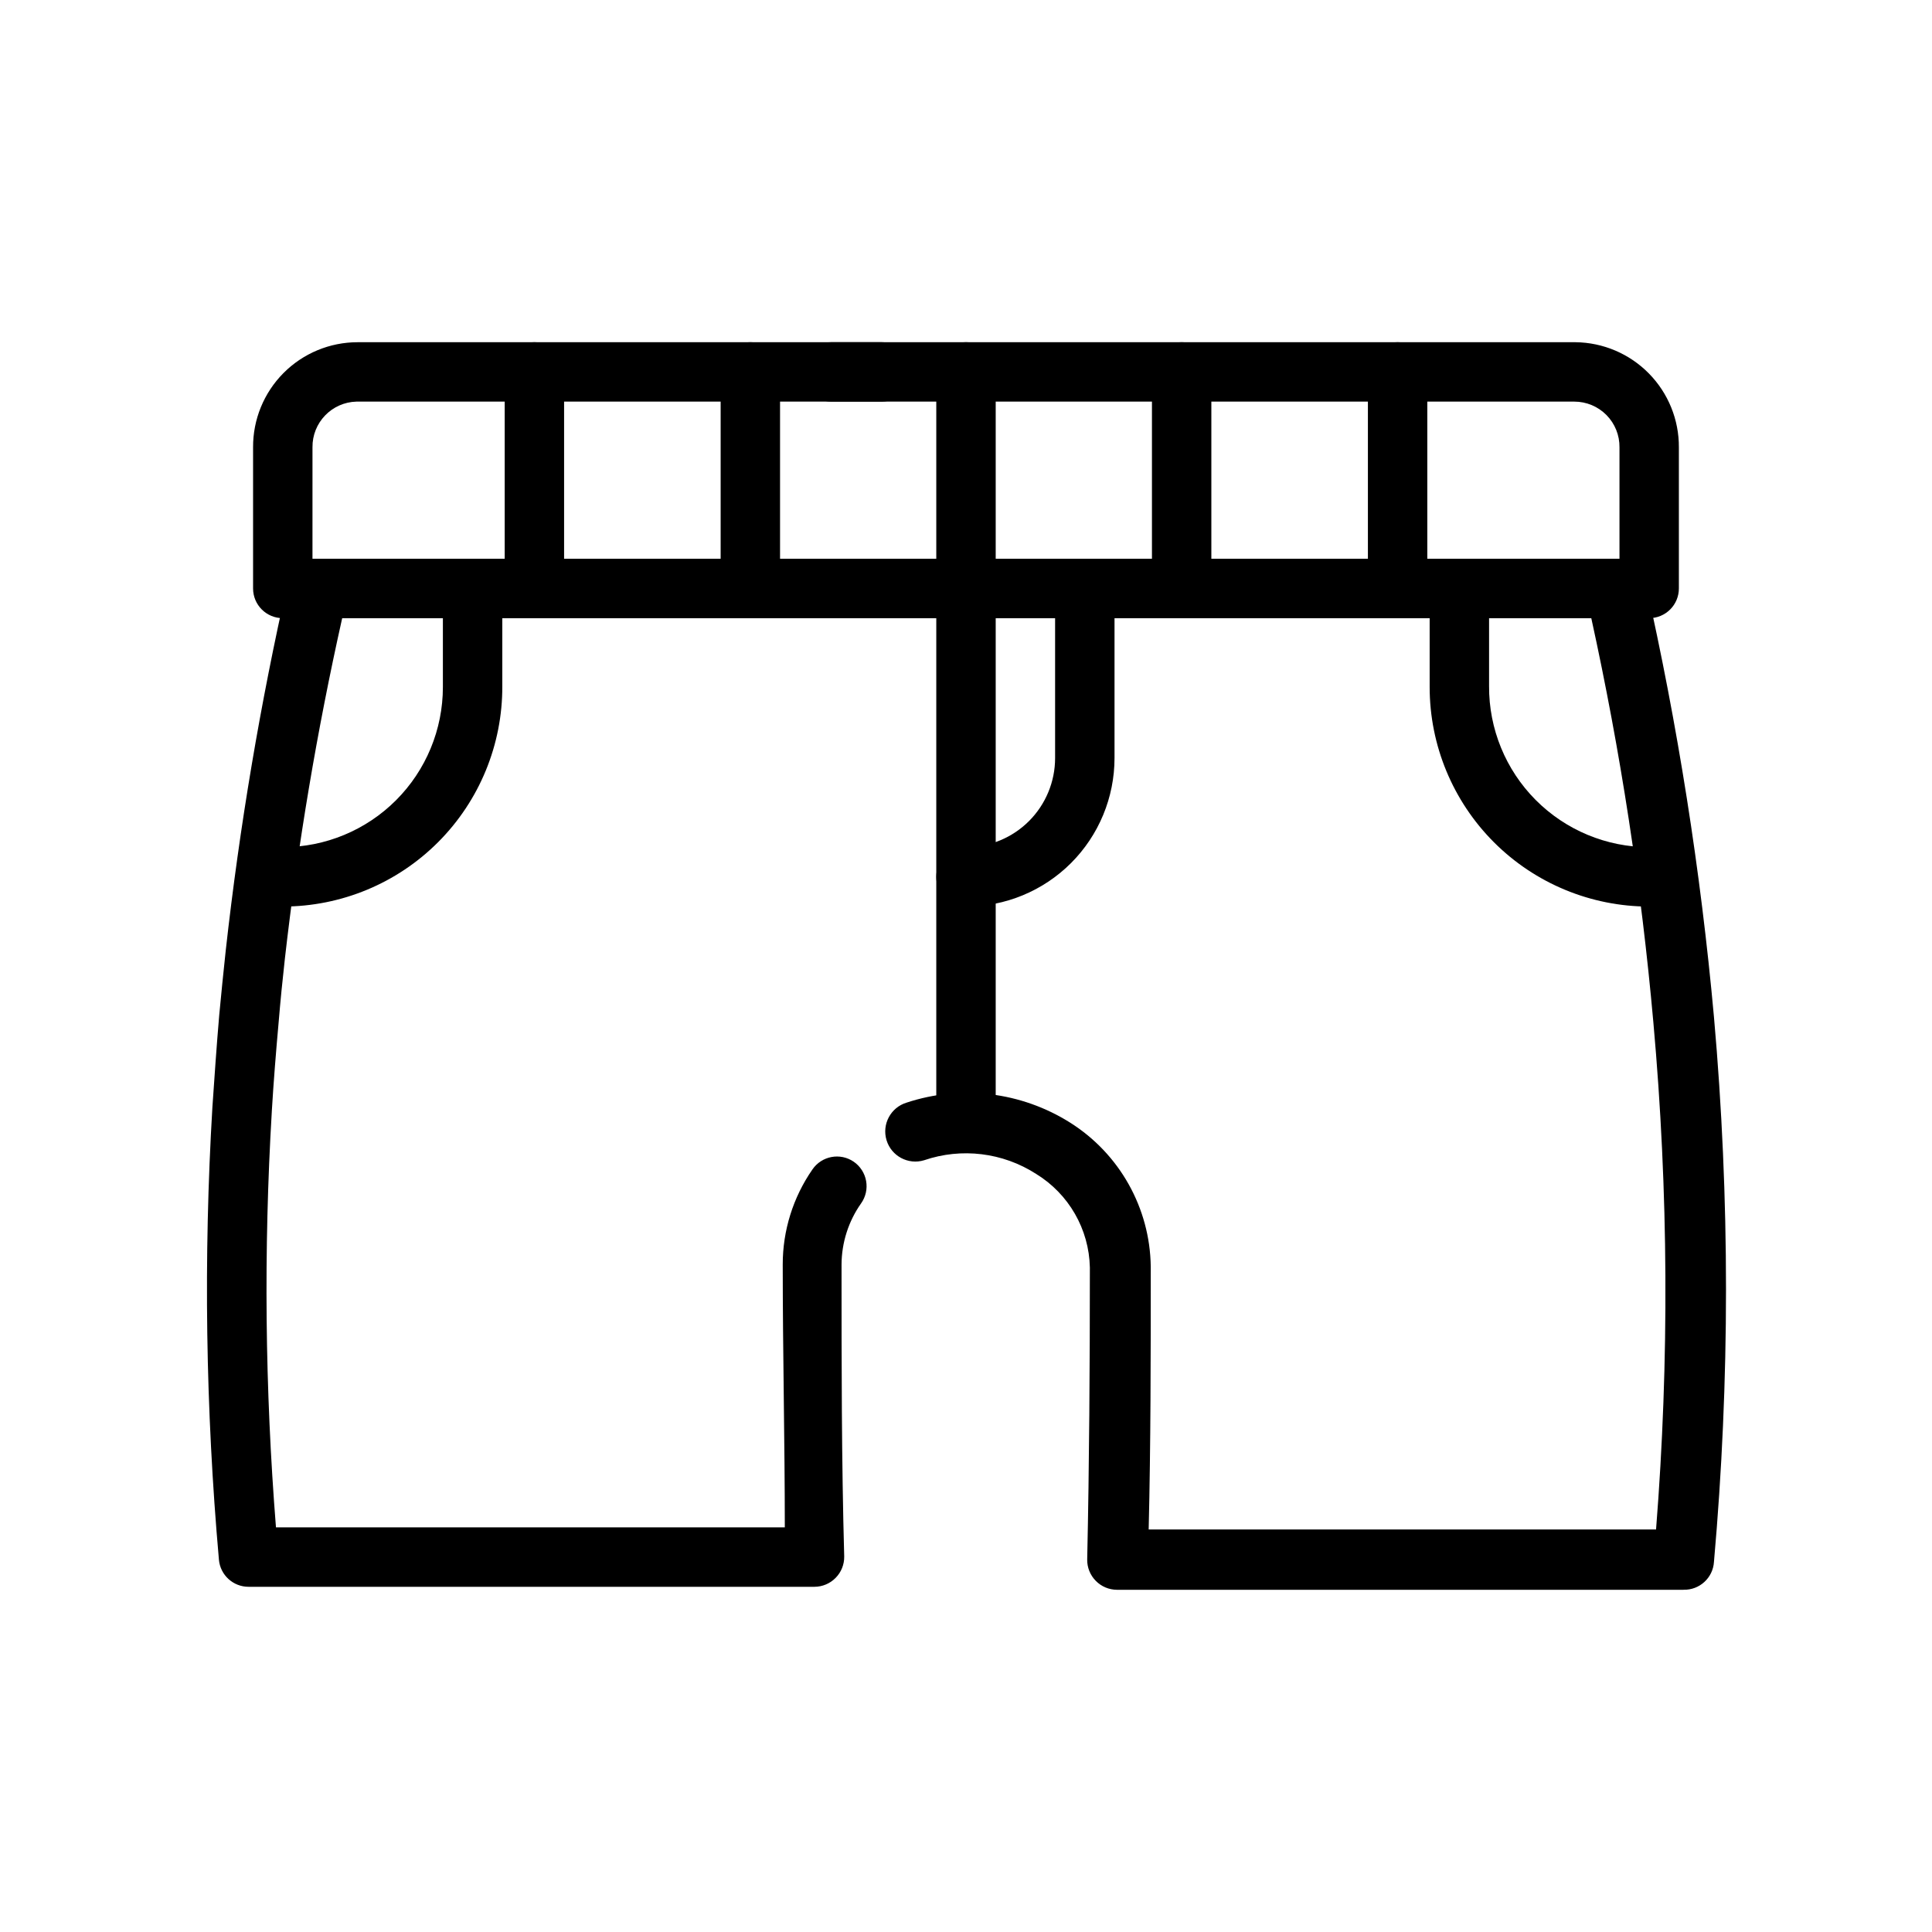 <?xml version="1.0" encoding="UTF-8"?>
<!-- Uploaded to: ICON Repo, www.iconrepo.com, Generator: ICON Repo Mixer Tools -->
<svg fill="#000000" width="800px" height="800px" version="1.1" viewBox="144 144 512 512" xmlns="http://www.w3.org/2000/svg">
 <g>
  <path d="m377.64 250.43h-13.383c-4.348 0-7.871-3.523-7.871-7.871s3.523-7.871 7.871-7.871h13.383c4.348 0 7.875 3.523 7.875 7.871s-3.527 7.871-7.875 7.871z"/>
  <path d="m581.05 307.82h-362.11c-4.348 0-7.871-3.523-7.871-7.871v-37.391c-0.043-7.379 2.859-14.465 8.059-19.695 5.203-5.234 12.273-8.172 19.652-8.172h322.75-0.004c7.324 0.082 14.312 3.059 19.445 8.281 5.137 5.223 7.992 12.262 7.949 19.586v37.391c0 2.086-0.828 4.09-2.305 5.566-1.477 1.477-3.477 2.305-5.566 2.305zm-354.24-15.742h346.37v-29.52c0.043-3.203-1.199-6.285-3.449-8.566-2.25-2.277-5.316-3.559-8.516-3.559h-322.75c-6.547 0.172-11.738 5.574-11.652 12.125z"/>
  <path d="m590.11 565.31h-150.12c-2.106-0.012-4.117-0.859-5.59-2.363-1.492-1.504-2.316-3.547-2.281-5.668 0.551-25.27 0.707-51.324 0.707-77.383-0.219-10.152-5.59-19.492-14.246-24.797-8.82-5.676-19.754-7.012-29.68-3.621-4.215 1.285-8.676-1.094-9.957-5.312s1.098-8.676 5.312-9.957c14.496-4.789 30.375-2.856 43.297 5.273 13.148 8.273 21.207 22.645 21.41 38.18 0 23.617 0 47.23-0.551 69.668h134.46c3.539-44.734 3.301-89.684-0.711-134.38-3.207-36.027-8.703-71.812-16.453-107.14h-331.02c-6.672 29.805-11.746 59.945-15.195 90.293-0.629 5.59-1.18 11.18-1.652 16.848-0.707 7.871-1.34 15.742-1.812 23.617l0.004-0.004c-2.188 36.719-1.816 73.543 1.102 110.21h134.85c0-22.828-0.551-46.289-0.551-69.668-0.008-9.004 2.738-17.793 7.871-25.191 2.457-3.586 7.356-4.504 10.941-2.047 1.73 1.191 2.914 3.031 3.285 5.102 0.371 2.07-0.105 4.199-1.316 5.918-3.356 4.746-5.168 10.406-5.195 16.219 0 26.055 0 52.113 0.707 77.383 0.035 2.117-0.789 4.16-2.281 5.668-1.473 1.5-3.488 2.352-5.59 2.359h-149.96c-4.086 0.016-7.508-3.094-7.875-7.164-3.535-39.891-4.113-79.992-1.73-119.97 0.551-7.871 1.102-16.215 1.812-24.402 0.551-5.746 1.102-11.414 1.73-17.16 3.66-32.82 9.156-65.41 16.453-97.613 0.824-3.664 4.117-6.234 7.871-6.141h344.01c3.75-0.094 7.047 2.477 7.871 6.141 8.59 38 14.664 76.523 18.184 115.32 4.254 48.031 4.254 96.344 0 144.37-0.254 4.258-3.848 7.535-8.105 7.402z"/>
  <path d="m400 384.25c-4.348 0-7.875-3.523-7.875-7.871 0-4.348 3.527-7.871 7.875-7.871 6.262 0 12.27-2.488 16.699-6.918 4.426-4.43 6.914-10.438 6.914-16.699v-44.871c0-4.348 3.527-7.871 7.875-7.871 4.348 0 7.871 3.523 7.871 7.871v44.871c0 10.438-4.148 20.449-11.527 27.832-7.383 7.383-17.395 11.527-27.832 11.527z"/>
  <path d="m218.94 384.25c-4.348 0-7.871-3.523-7.871-7.871 0-4.348 3.523-7.871 7.871-7.871 11.254 0 22.047-4.473 30.004-12.43 7.957-7.957 12.426-18.75 12.426-30v-26.137c0-4.348 3.527-7.871 7.875-7.871 4.344 0 7.871 3.523 7.871 7.871v25.898c0.062 15.469-6.039 30.328-16.957 41.289-10.914 10.961-25.75 17.121-41.219 17.121z"/>
  <path d="m581.05 384.25c-15.43 0-30.227-6.129-41.137-17.039-10.906-10.91-17.039-25.707-17.039-41.133v-26.137c0-4.348 3.527-7.871 7.875-7.871s7.871 3.523 7.871 7.871v25.898c-0.062 11.293 4.379 22.148 12.344 30.156s18.793 12.512 30.086 12.512c4.348 0 7.871 3.523 7.871 7.871 0 4.348-3.523 7.871-7.871 7.871z"/>
  <path d="m400 449.28c-4.348 0-7.875-3.523-7.875-7.871v-198.85c0-4.348 3.527-7.871 7.875-7.871s7.871 3.523 7.871 7.871v198.85c0 2.086-0.828 4.09-2.305 5.566-1.477 1.477-3.481 2.305-5.566 2.305z"/>
  <path d="m342.85 307.82c-4.348 0-7.871-3.523-7.871-7.871v-57.387c0-4.348 3.523-7.871 7.871-7.871s7.871 3.523 7.871 7.871v57.152-0.004c0.066 2.129-0.734 4.195-2.219 5.723-1.484 1.527-3.523 2.387-5.652 2.387z"/>
  <path d="m285.62 307.82c-4.348 0-7.871-3.523-7.871-7.871v-57.387c0-4.348 3.523-7.871 7.871-7.871 4.348 0 7.871 3.523 7.871 7.871v57.152-0.004c0.066 2.129-0.734 4.195-2.219 5.723-1.484 1.527-3.523 2.387-5.652 2.387z"/>
  <path d="m457.15 307.82c-4.348 0-7.871-3.523-7.871-7.871v-57.387c0-4.348 3.523-7.871 7.871-7.871 4.348 0 7.871 3.523 7.871 7.871v57.152-0.004c0.066 2.129-0.734 4.195-2.219 5.723-1.484 1.527-3.523 2.387-5.652 2.387z"/>
  <path d="m514.38 307.82c-4.348 0-7.871-3.523-7.871-7.871v-57.387c0-4.348 3.523-7.871 7.871-7.871s7.871 3.523 7.871 7.871v57.152-0.004c0.066 2.129-0.734 4.195-2.219 5.723-1.484 1.527-3.523 2.387-5.652 2.387z"/>
 </g>
</svg>